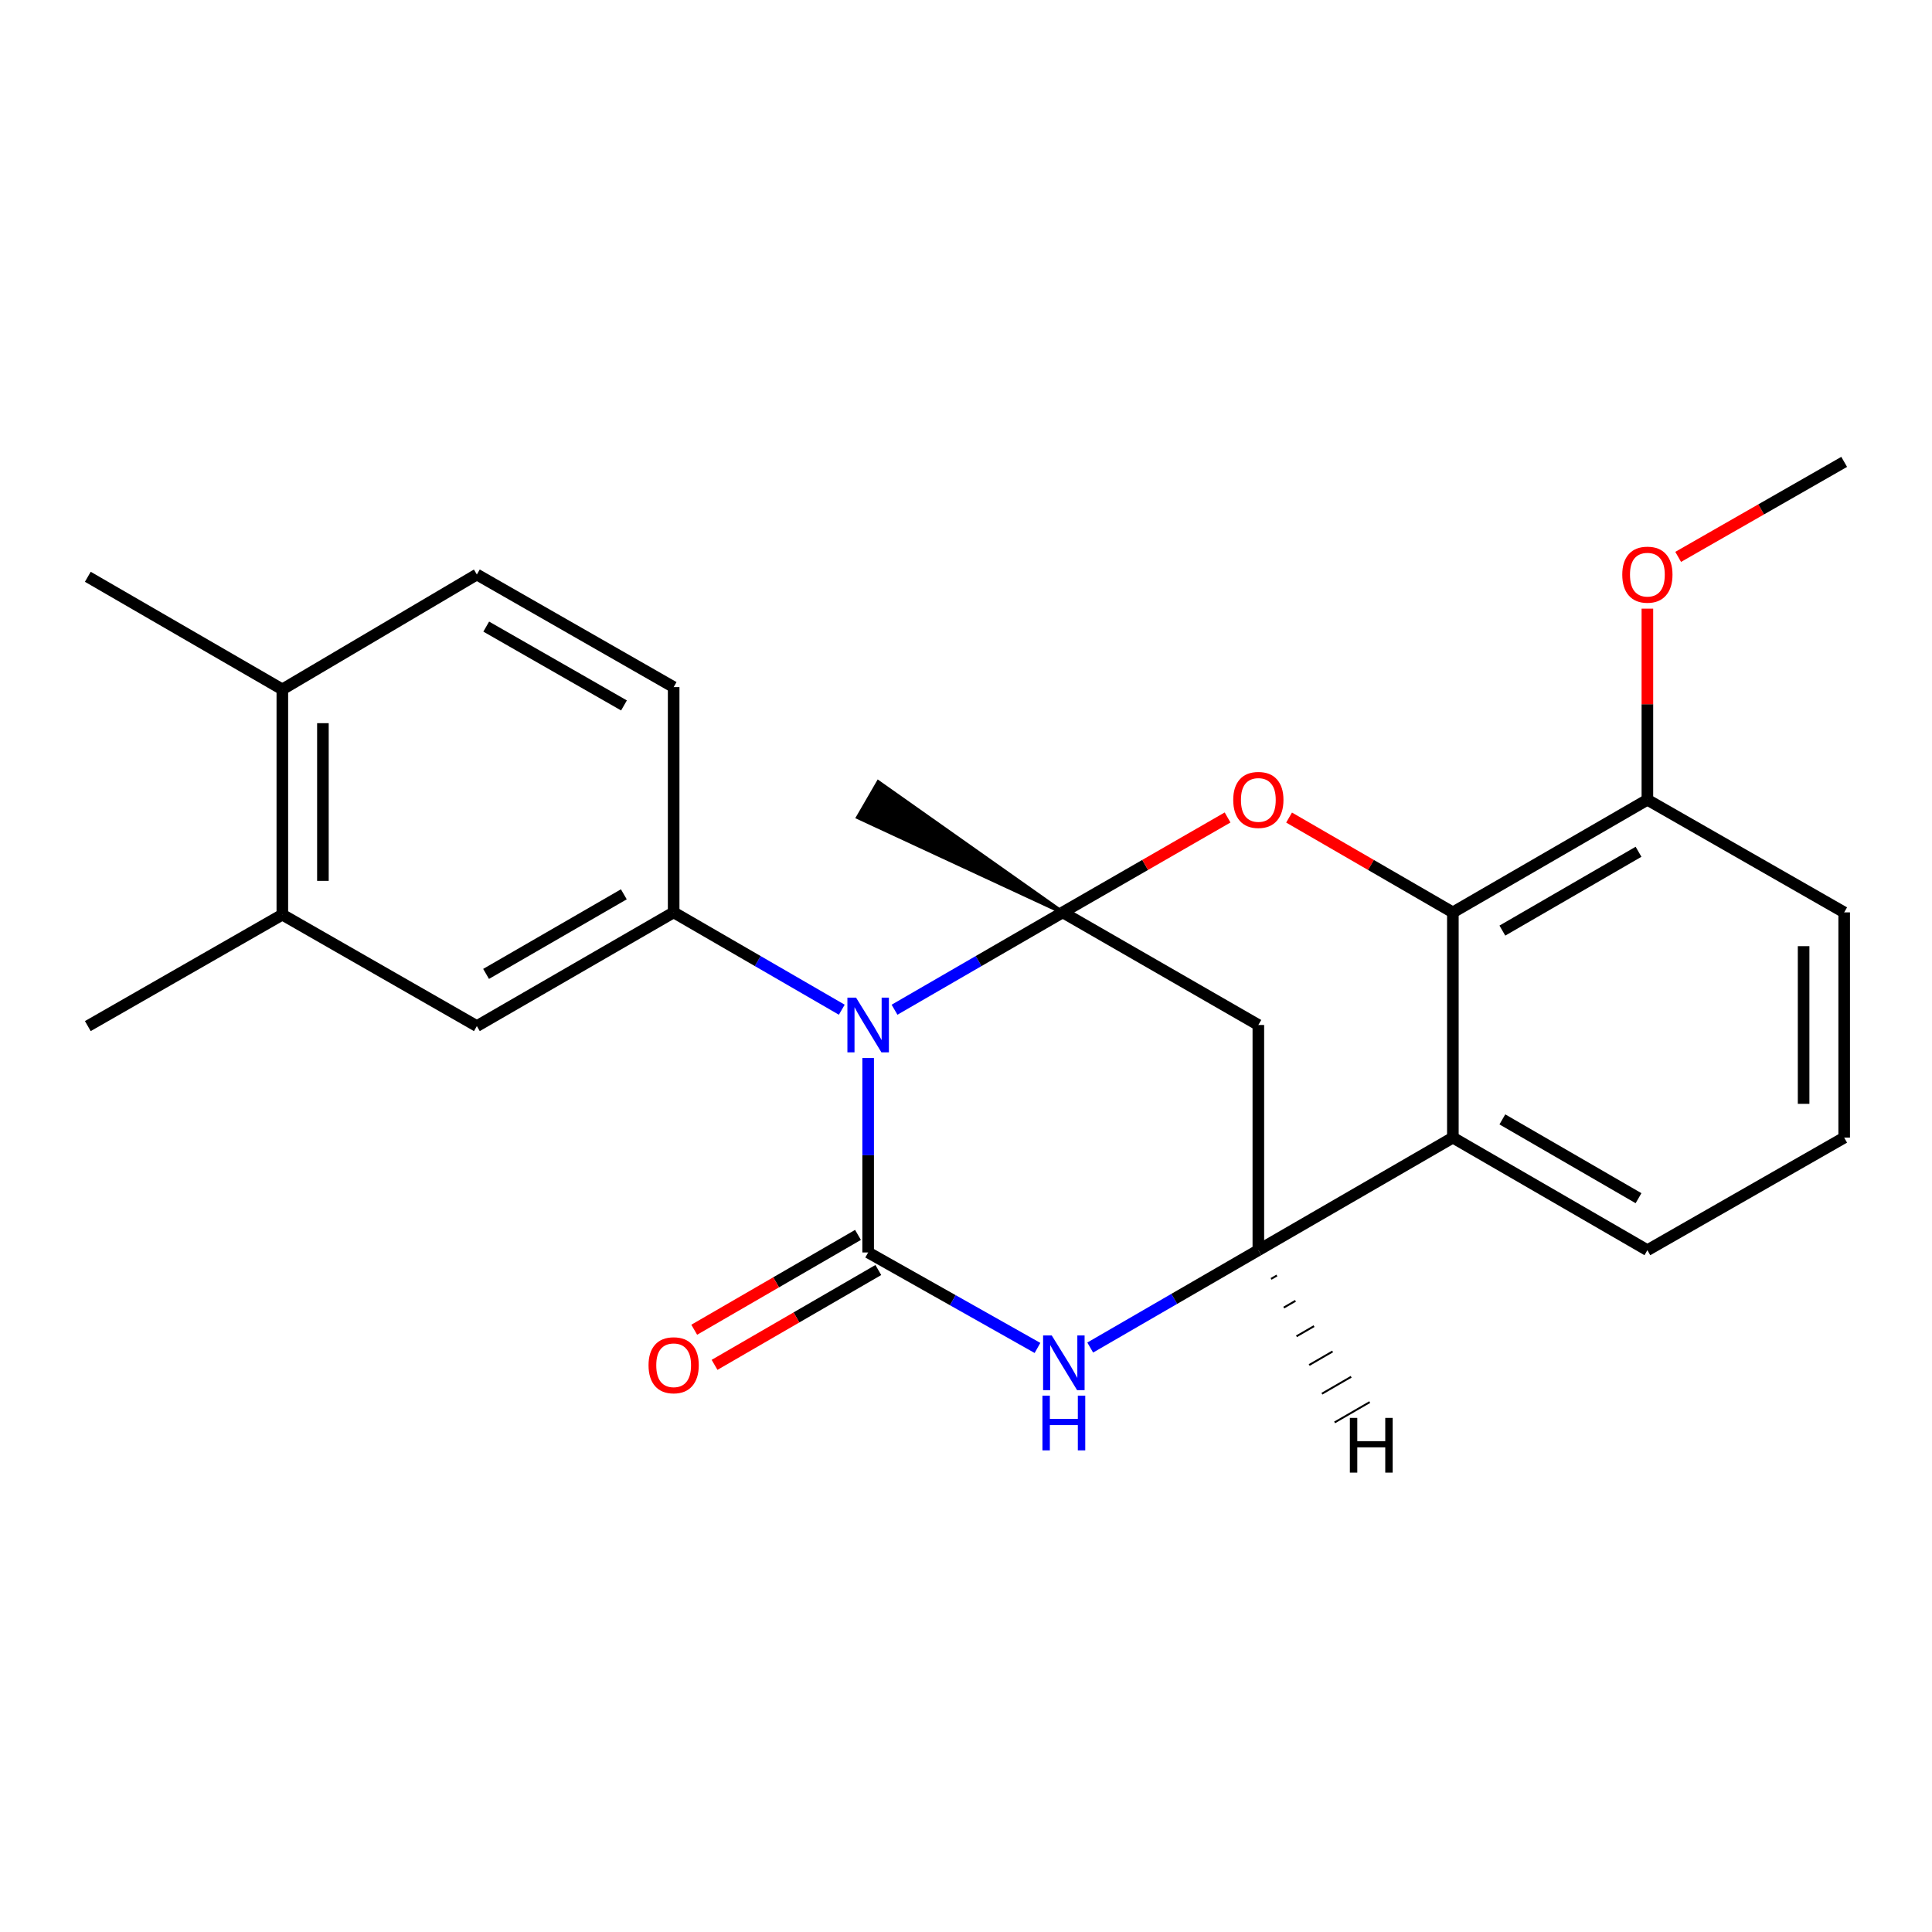 <?xml version='1.0' encoding='iso-8859-1'?>
<svg version='1.1' baseProfile='full'
              xmlns='http://www.w3.org/2000/svg'
                      xmlns:rdkit='http://www.rdkit.org/xml'
                      xmlns:xlink='http://www.w3.org/1999/xlink'
                  xml:space='preserve'
width='1000px' height='1000px' viewBox='0 0 1000 1000'>
<!-- END OF HEADER -->
<rect style='opacity:1.0;fill:#FFFFFF;stroke:none' width='1000' height='1000' x='0' y='0'> </rect>
<path class='bond-0' d='M 463.004,522.633 L 506.533,497.439' style='fill:none;fill-rule:evenodd;stroke:#0000FF;stroke-width:6px;stroke-linecap:butt;stroke-linejoin:miter;stroke-opacity:1' />
<path class='bond-0' d='M 506.533,497.439 L 550.062,472.246' style='fill:none;fill-rule:evenodd;stroke:#000000;stroke-width:6px;stroke-linecap:butt;stroke-linejoin:miter;stroke-opacity:1' />
<path class='bond-1' d='M 449.355,547.636 L 449.355,597.954' style='fill:none;fill-rule:evenodd;stroke:#0000FF;stroke-width:6px;stroke-linecap:butt;stroke-linejoin:miter;stroke-opacity:1' />
<path class='bond-1' d='M 449.355,597.954 L 449.355,648.273' style='fill:none;fill-rule:evenodd;stroke:#000000;stroke-width:6px;stroke-linecap:butt;stroke-linejoin:miter;stroke-opacity:1' />
<path class='bond-7' d='M 435.707,522.63 L 392.195,497.438' style='fill:none;fill-rule:evenodd;stroke:#0000FF;stroke-width:6px;stroke-linecap:butt;stroke-linejoin:miter;stroke-opacity:1' />
<path class='bond-7' d='M 392.195,497.438 L 348.683,472.246' style='fill:none;fill-rule:evenodd;stroke:#000000;stroke-width:6px;stroke-linecap:butt;stroke-linejoin:miter;stroke-opacity:1' />
<path class='bond-2' d='M 550.062,472.246 L 592.729,447.685' style='fill:none;fill-rule:evenodd;stroke:#000000;stroke-width:6px;stroke-linecap:butt;stroke-linejoin:miter;stroke-opacity:1' />
<path class='bond-2' d='M 592.729,447.685 L 635.396,423.124' style='fill:none;fill-rule:evenodd;stroke:#FF0000;stroke-width:6px;stroke-linecap:butt;stroke-linejoin:miter;stroke-opacity:1' />
<path class='bond-5' d='M 550.062,472.246 L 651.317,530.532' style='fill:none;fill-rule:evenodd;stroke:#000000;stroke-width:6px;stroke-linecap:butt;stroke-linejoin:miter;stroke-opacity:1' />
<path class='bond-16' d='M 550.062,472.246 L 454.615,404.871 L 444.095,423.047 Z' style='fill:#000000;fill-rule:evenodd;fill-opacity:1;stroke:#000000;stroke-width:2px;stroke-linecap:butt;stroke-linejoin:miter;stroke-opacity:1;' />
<path class='bond-3' d='M 449.355,648.273 L 493.176,672.985' style='fill:none;fill-rule:evenodd;stroke:#000000;stroke-width:6px;stroke-linecap:butt;stroke-linejoin:miter;stroke-opacity:1' />
<path class='bond-3' d='M 493.176,672.985 L 536.998,697.697' style='fill:none;fill-rule:evenodd;stroke:#0000FF;stroke-width:6px;stroke-linecap:butt;stroke-linejoin:miter;stroke-opacity:1' />
<path class='bond-10' d='M 444.093,639.186 L 401.711,663.729' style='fill:none;fill-rule:evenodd;stroke:#000000;stroke-width:6px;stroke-linecap:butt;stroke-linejoin:miter;stroke-opacity:1' />
<path class='bond-10' d='M 401.711,663.729 L 359.33,688.272' style='fill:none;fill-rule:evenodd;stroke:#FF0000;stroke-width:6px;stroke-linecap:butt;stroke-linejoin:miter;stroke-opacity:1' />
<path class='bond-10' d='M 454.617,657.359 L 412.235,681.902' style='fill:none;fill-rule:evenodd;stroke:#000000;stroke-width:6px;stroke-linecap:butt;stroke-linejoin:miter;stroke-opacity:1' />
<path class='bond-10' d='M 412.235,681.902 L 369.853,706.445' style='fill:none;fill-rule:evenodd;stroke:#FF0000;stroke-width:6px;stroke-linecap:butt;stroke-linejoin:miter;stroke-opacity:1' />
<path class='bond-6' d='M 667.225,423.169 L 709.613,447.707' style='fill:none;fill-rule:evenodd;stroke:#FF0000;stroke-width:6px;stroke-linecap:butt;stroke-linejoin:miter;stroke-opacity:1' />
<path class='bond-6' d='M 709.613,447.707 L 752,472.246' style='fill:none;fill-rule:evenodd;stroke:#000000;stroke-width:6px;stroke-linecap:butt;stroke-linejoin:miter;stroke-opacity:1' />
<path class='bond-4' d='M 564.293,697.489 L 607.805,672.292' style='fill:none;fill-rule:evenodd;stroke:#0000FF;stroke-width:6px;stroke-linecap:butt;stroke-linejoin:miter;stroke-opacity:1' />
<path class='bond-4' d='M 607.805,672.292 L 651.317,647.094' style='fill:none;fill-rule:evenodd;stroke:#000000;stroke-width:6px;stroke-linecap:butt;stroke-linejoin:miter;stroke-opacity:1' />
<path class='bond-8' d='M 651.317,647.094 L 752,588.831' style='fill:none;fill-rule:evenodd;stroke:#000000;stroke-width:6px;stroke-linecap:butt;stroke-linejoin:miter;stroke-opacity:1' />
<path class='bond-24' d='M 651.317,647.094 L 651.317,530.532' style='fill:none;fill-rule:evenodd;stroke:#000000;stroke-width:6px;stroke-linecap:butt;stroke-linejoin:miter;stroke-opacity:1' />
<path class='bond-28' d='M 657.896,661.953 L 660.925,660.2' style='fill:none;fill-rule:evenodd;stroke:#000000;stroke-width:1.0px;stroke-linecap:butt;stroke-linejoin:miter;stroke-opacity:1' />
<path class='bond-28' d='M 664.476,676.812 L 670.534,673.305' style='fill:none;fill-rule:evenodd;stroke:#000000;stroke-width:1.0px;stroke-linecap:butt;stroke-linejoin:miter;stroke-opacity:1' />
<path class='bond-28' d='M 671.055,691.671 L 680.143,686.41' style='fill:none;fill-rule:evenodd;stroke:#000000;stroke-width:1.0px;stroke-linecap:butt;stroke-linejoin:miter;stroke-opacity:1' />
<path class='bond-28' d='M 677.635,706.53 L 689.751,699.516' style='fill:none;fill-rule:evenodd;stroke:#000000;stroke-width:1.0px;stroke-linecap:butt;stroke-linejoin:miter;stroke-opacity:1' />
<path class='bond-28' d='M 684.214,721.388 L 699.36,712.621' style='fill:none;fill-rule:evenodd;stroke:#000000;stroke-width:1.0px;stroke-linecap:butt;stroke-linejoin:miter;stroke-opacity:1' />
<path class='bond-28' d='M 690.794,736.247 L 708.968,725.726' style='fill:none;fill-rule:evenodd;stroke:#000000;stroke-width:1.0px;stroke-linecap:butt;stroke-linejoin:miter;stroke-opacity:1' />
<path class='bond-12' d='M 752,472.246 L 852.684,413.959' style='fill:none;fill-rule:evenodd;stroke:#000000;stroke-width:6px;stroke-linecap:butt;stroke-linejoin:miter;stroke-opacity:1' />
<path class='bond-12' d='M 777.624,481.677 L 848.102,440.876' style='fill:none;fill-rule:evenodd;stroke:#000000;stroke-width:6px;stroke-linecap:butt;stroke-linejoin:miter;stroke-opacity:1' />
<path class='bond-26' d='M 752,472.246 L 752,588.831' style='fill:none;fill-rule:evenodd;stroke:#000000;stroke-width:6px;stroke-linecap:butt;stroke-linejoin:miter;stroke-opacity:1' />
<path class='bond-9' d='M 348.683,472.246 L 246.821,531.104' style='fill:none;fill-rule:evenodd;stroke:#000000;stroke-width:6px;stroke-linecap:butt;stroke-linejoin:miter;stroke-opacity:1' />
<path class='bond-9' d='M 322.897,462.892 L 251.594,504.093' style='fill:none;fill-rule:evenodd;stroke:#000000;stroke-width:6px;stroke-linecap:butt;stroke-linejoin:miter;stroke-opacity:1' />
<path class='bond-13' d='M 348.683,472.246 L 348.683,355.649' style='fill:none;fill-rule:evenodd;stroke:#000000;stroke-width:6px;stroke-linecap:butt;stroke-linejoin:miter;stroke-opacity:1' />
<path class='bond-17' d='M 752,588.831 L 852.684,647.094' style='fill:none;fill-rule:evenodd;stroke:#000000;stroke-width:6px;stroke-linecap:butt;stroke-linejoin:miter;stroke-opacity:1' />
<path class='bond-17' d='M 777.621,579.394 L 848.099,620.179' style='fill:none;fill-rule:evenodd;stroke:#000000;stroke-width:6px;stroke-linecap:butt;stroke-linejoin:miter;stroke-opacity:1' />
<path class='bond-11' d='M 246.821,531.104 L 146.138,473.424' style='fill:none;fill-rule:evenodd;stroke:#000000;stroke-width:6px;stroke-linecap:butt;stroke-linejoin:miter;stroke-opacity:1' />
<path class='bond-20' d='M 146.138,473.424 L 45.455,531.104' style='fill:none;fill-rule:evenodd;stroke:#000000;stroke-width:6px;stroke-linecap:butt;stroke-linejoin:miter;stroke-opacity:1' />
<path class='bond-25' d='M 146.138,473.424 L 146.138,356.827' style='fill:none;fill-rule:evenodd;stroke:#000000;stroke-width:6px;stroke-linecap:butt;stroke-linejoin:miter;stroke-opacity:1' />
<path class='bond-25' d='M 167.138,455.935 L 167.138,374.317' style='fill:none;fill-rule:evenodd;stroke:#000000;stroke-width:6px;stroke-linecap:butt;stroke-linejoin:miter;stroke-opacity:1' />
<path class='bond-18' d='M 852.684,413.959 L 852.684,364.498' style='fill:none;fill-rule:evenodd;stroke:#000000;stroke-width:6px;stroke-linecap:butt;stroke-linejoin:miter;stroke-opacity:1' />
<path class='bond-18' d='M 852.684,364.498 L 852.684,315.037' style='fill:none;fill-rule:evenodd;stroke:#FF0000;stroke-width:6px;stroke-linecap:butt;stroke-linejoin:miter;stroke-opacity:1' />
<path class='bond-21' d='M 852.684,413.959 L 954.545,472.246' style='fill:none;fill-rule:evenodd;stroke:#000000;stroke-width:6px;stroke-linecap:butt;stroke-linejoin:miter;stroke-opacity:1' />
<path class='bond-15' d='M 348.683,355.649 L 246.821,297.362' style='fill:none;fill-rule:evenodd;stroke:#000000;stroke-width:6px;stroke-linecap:butt;stroke-linejoin:miter;stroke-opacity:1' />
<path class='bond-15' d='M 322.974,365.133 L 251.671,324.332' style='fill:none;fill-rule:evenodd;stroke:#000000;stroke-width:6px;stroke-linecap:butt;stroke-linejoin:miter;stroke-opacity:1' />
<path class='bond-14' d='M 146.138,356.827 L 246.821,297.362' style='fill:none;fill-rule:evenodd;stroke:#000000;stroke-width:6px;stroke-linecap:butt;stroke-linejoin:miter;stroke-opacity:1' />
<path class='bond-22' d='M 146.138,356.827 L 45.455,298.541' style='fill:none;fill-rule:evenodd;stroke:#000000;stroke-width:6px;stroke-linecap:butt;stroke-linejoin:miter;stroke-opacity:1' />
<path class='bond-19' d='M 852.684,647.094 L 954.545,588.831' style='fill:none;fill-rule:evenodd;stroke:#000000;stroke-width:6px;stroke-linecap:butt;stroke-linejoin:miter;stroke-opacity:1' />
<path class='bond-23' d='M 868.618,288.243 L 911.582,263.653' style='fill:none;fill-rule:evenodd;stroke:#FF0000;stroke-width:6px;stroke-linecap:butt;stroke-linejoin:miter;stroke-opacity:1' />
<path class='bond-23' d='M 911.582,263.653 L 954.545,239.064' style='fill:none;fill-rule:evenodd;stroke:#000000;stroke-width:6px;stroke-linecap:butt;stroke-linejoin:miter;stroke-opacity:1' />
<path class='bond-27' d='M 954.545,588.831 L 954.545,472.246' style='fill:none;fill-rule:evenodd;stroke:#000000;stroke-width:6px;stroke-linecap:butt;stroke-linejoin:miter;stroke-opacity:1' />
<path class='bond-27' d='M 933.545,571.343 L 933.545,489.734' style='fill:none;fill-rule:evenodd;stroke:#000000;stroke-width:6px;stroke-linecap:butt;stroke-linejoin:miter;stroke-opacity:1' />
<path  class='atom-0' d='M 443.095 516.372
L 452.375 531.372
Q 453.295 532.852, 454.775 535.532
Q 456.255 538.212, 456.335 538.372
L 456.335 516.372
L 460.095 516.372
L 460.095 544.692
L 456.215 544.692
L 446.255 528.292
Q 445.095 526.372, 443.855 524.172
Q 442.655 521.972, 442.295 521.292
L 442.295 544.692
L 438.615 544.692
L 438.615 516.372
L 443.095 516.372
' fill='#0000FF'/>
<path  class='atom-3' d='M 638.317 414.039
Q 638.317 407.239, 641.677 403.439
Q 645.037 399.639, 651.317 399.639
Q 657.597 399.639, 660.957 403.439
Q 664.317 407.239, 664.317 414.039
Q 664.317 420.919, 660.917 424.839
Q 657.517 428.719, 651.317 428.719
Q 645.077 428.719, 641.677 424.839
Q 638.317 420.959, 638.317 414.039
M 651.317 425.519
Q 655.637 425.519, 657.957 422.639
Q 660.317 419.719, 660.317 414.039
Q 660.317 408.479, 657.957 405.679
Q 655.637 402.839, 651.317 402.839
Q 646.997 402.839, 644.637 405.639
Q 642.317 408.439, 642.317 414.039
Q 642.317 419.759, 644.637 422.639
Q 646.997 425.519, 651.317 425.519
' fill='#FF0000'/>
<path  class='atom-4' d='M 544.385 691.233
L 553.665 706.233
Q 554.585 707.713, 556.065 710.393
Q 557.545 713.073, 557.625 713.233
L 557.625 691.233
L 561.385 691.233
L 561.385 719.553
L 557.505 719.553
L 547.545 703.153
Q 546.385 701.233, 545.145 699.033
Q 543.945 696.833, 543.585 696.153
L 543.585 719.553
L 539.905 719.553
L 539.905 691.233
L 544.385 691.233
' fill='#0000FF'/>
<path  class='atom-4' d='M 539.565 722.385
L 543.405 722.385
L 543.405 734.425
L 557.885 734.425
L 557.885 722.385
L 561.725 722.385
L 561.725 750.705
L 557.885 750.705
L 557.885 737.625
L 543.405 737.625
L 543.405 750.705
L 539.565 750.705
L 539.565 722.385
' fill='#0000FF'/>
<path  class='atom-11' d='M 335.683 706.651
Q 335.683 699.851, 339.043 696.051
Q 342.403 692.251, 348.683 692.251
Q 354.963 692.251, 358.323 696.051
Q 361.683 699.851, 361.683 706.651
Q 361.683 713.531, 358.283 717.451
Q 354.883 721.331, 348.683 721.331
Q 342.443 721.331, 339.043 717.451
Q 335.683 713.571, 335.683 706.651
M 348.683 718.131
Q 353.003 718.131, 355.323 715.251
Q 357.683 712.331, 357.683 706.651
Q 357.683 701.091, 355.323 698.291
Q 353.003 695.451, 348.683 695.451
Q 344.363 695.451, 342.003 698.251
Q 339.683 701.051, 339.683 706.651
Q 339.683 712.371, 342.003 715.251
Q 344.363 718.131, 348.683 718.131
' fill='#FF0000'/>
<path  class='atom-19' d='M 839.684 297.442
Q 839.684 290.642, 843.044 286.842
Q 846.404 283.042, 852.684 283.042
Q 858.964 283.042, 862.324 286.842
Q 865.684 290.642, 865.684 297.442
Q 865.684 304.322, 862.284 308.242
Q 858.884 312.122, 852.684 312.122
Q 846.444 312.122, 843.044 308.242
Q 839.684 304.362, 839.684 297.442
M 852.684 308.922
Q 857.004 308.922, 859.324 306.042
Q 861.684 303.122, 861.684 297.442
Q 861.684 291.882, 859.324 289.082
Q 857.004 286.242, 852.684 286.242
Q 848.364 286.242, 846.004 289.042
Q 843.684 291.842, 843.684 297.442
Q 843.684 303.162, 846.004 306.042
Q 848.364 308.922, 852.684 308.922
' fill='#FF0000'/>
<path  class='atom-25' d='M 698.686 733.903
L 702.526 733.903
L 702.526 745.943
L 717.006 745.943
L 717.006 733.903
L 720.846 733.903
L 720.846 762.223
L 717.006 762.223
L 717.006 749.143
L 702.526 749.143
L 702.526 762.223
L 698.686 762.223
L 698.686 733.903
' fill='#000000'/>
</svg>
